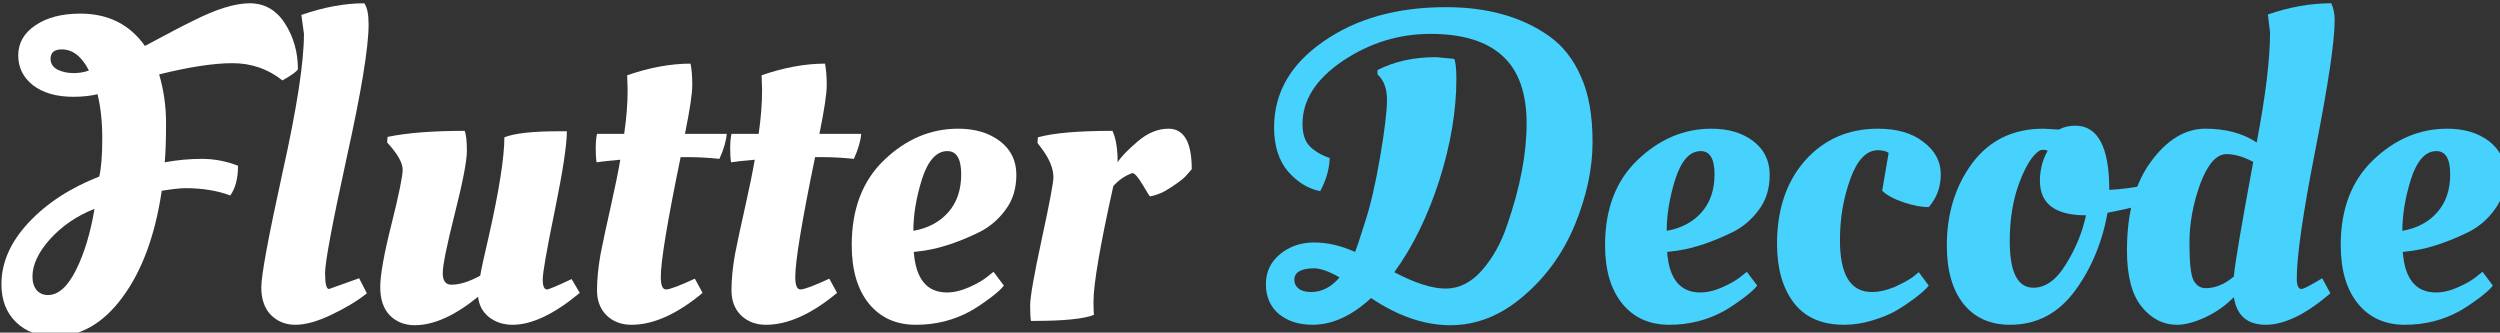 <?xml version="1.0" encoding="UTF-8" standalone="no"?>
<!-- Created with Inkscape (http://www.inkscape.org/) -->

<svg
   width="98.383mm"
   height="13.089mm"
   viewBox="0 0 98.383 13.089"
   version="1.1"
   id="svg5"
   xmlns="http://www.w3.org/2000/svg"
   xmlns:svg="http://www.w3.org/2000/svg">
  <rect x="0" y="0" width="98.383" height="13.089" fill="#333333" stroke="none"/>
  <defs
     id="defs2">
    <rect
       x="135.406"
       y="299.248"
       width="616.099"
       height="272.167"
       id="rect63" />
  </defs>
  <g
     id="layer1"
     transform="translate(-58.893,-112.648)">
    <g
       aria-label="Flutter Decode"
       transform="matrix(0.265,0,0,0.265,23.287,30.452)"
       id="text61"
       style="font-size:64px;white-space:pre;shape-inside:url(#rect63);display:inline">
      <path
         d="m 176.302,322.117 q -3.2,-2.56 -7.424,-2.56 -4.16,0 -10.88,1.664 1.024,3.52 1.024,7.168 0,3.648 -0.192,5.888 2.752,-0.512 5.504,-0.512 2.752,0 5.376,1.024 0,2.816 -1.152,4.416 -2.88,-1.088 -6.656,-1.088 -1.088,0 -3.52,0.384 -1.472,9.92 -5.824,15.808 -4.288,5.824 -10.112,5.824 -3.52,0 -5.696,-2.112 -2.176,-2.112 -2.176,-5.632 0,-4.8 3.968,-9.088 4.032,-4.352 10.56,-6.912 0.448,-1.92 0.448,-5.632 0,-3.776 -0.704,-6.592 -1.6,0.384 -3.584,0.384 -3.776,0 -6.016,-1.728 -2.176,-1.728 -2.176,-4.416 0,-2.752 2.56,-4.48 2.56,-1.728 6.656,-1.728 6.208,0 9.6,4.8 4.992,-2.688 7.104,-3.712 5.184,-2.624 8.448,-2.624 3.328,0 5.248,3.008 1.92,3.008 1.92,6.784 -0.256,0.512 -2.304,1.664 z m -34.816,31.872 q 2.304,0 4.16,-3.712 1.856,-3.712 2.752,-9.088 -3.904,1.536 -6.592,4.48 -2.624,2.944 -2.624,5.568 0,1.28 0.64,2.048 0.64,0.704 1.664,0.704 z m 0.384,-35.072 q 0,1.024 1.024,1.6 1.088,0.512 2.368,0.512 1.28,0 2.304,-0.384 -1.6,-3.136 -4.032,-3.136 -1.664,0 -1.664,1.408 z"
         style="fill:#ffffff"
         id="path4181" />
      <path
         d="m 178.222,358.405 q -2.176,0 -3.648,-1.472 -1.408,-1.472 -1.408,-4.096 0,-2.688 3.136,-16.96 3.2,-14.336 3.2,-20.672 l -0.384,-2.816 q 4.992,-1.728 9.344,-1.728 0.64,0.896 0.64,3.136 0,5.12 -3.264,19.84 -3.2,14.656 -3.2,17.088 0,2.368 0.576,2.368 l 4.48,-1.6 1.152,2.24 q -2.176,1.728 -5.312,3.2 -3.072,1.472 -5.312,1.472 z"
         style="fill:#ffffff"
         id="path4183" />
      <path
         d="m 190.83,352.837 q 0,-2.752 1.664,-9.344 1.664,-6.656 1.664,-8.128 0,-1.536 -2.304,-4.032 l 0.064,-0.832 q 4.352,-0.896 11.456,-0.896 0.32,0.832 0.32,3.008 0,2.176 -1.792,9.28 -1.792,7.104 -1.792,8.832 0,1.728 1.28,1.728 1.856,0 4.288,-1.344 0.256,-1.536 1.28,-5.888 2.304,-10.24 2.304,-14.656 2.24,-0.896 8.064,-0.896 h 1.216 q 0,3.008 -1.792,11.776 -1.792,8.704 -1.792,10.24 0,1.472 0.64,1.472 0.384,0 3.648,-1.536 l 1.216,2.048 q -5.696,4.736 -9.984,4.736 -2.048,0 -3.52,-1.152 -1.408,-1.152 -1.6,-3.008 -5.184,4.224 -9.408,4.224 -2.24,0 -3.712,-1.472 -1.408,-1.472 -1.408,-4.16 z"
         style="fill:#ffffff"
         id="path4185" />
      <path
         d="m 242.286,330.053 q -0.128,1.6 -1.088,3.712 -2.432,-0.256 -4.608,-0.256 h -1.152 q -2.944,14.272 -2.944,17.792 0,1.856 0.768,1.856 0.832,0 4.288,-1.6 l 1.152,2.112 q -5.696,4.736 -10.56,4.736 -2.24,0 -3.712,-1.408 -1.408,-1.408 -1.408,-3.712 0,-2.368 0.512,-5.312 0.576,-2.944 1.536,-7.168 0.96,-4.288 1.408,-6.912 -2.368,0.192 -3.52,0.384 -0.128,-0.768 -0.128,-2.048 0,-1.344 0.192,-2.176 h 4.032 q 0.512,-3.456 0.512,-6.528 l -0.064,-1.984 v -0.192 q 4.992,-1.728 9.408,-1.728 0.256,1.28 0.256,3.2 0,1.92 -1.088,7.232 z"
         style="fill:#ffffff"
         id="path4187" />
      <path
         d="m 262.254,330.053 q -0.128,1.6 -1.088,3.712 -2.432,-0.256 -4.608,-0.256 h -1.152 q -2.944,14.272 -2.944,17.792 0,1.856 0.768,1.856 0.832,0 4.288,-1.6 l 1.152,2.112 q -5.696,4.736 -10.56,4.736 -2.24,0 -3.712,-1.408 -1.408,-1.408 -1.408,-3.712 0,-2.368 0.512,-5.312 0.576,-2.944 1.536,-7.168 0.96,-4.288 1.408,-6.912 -2.368,0.192 -3.52,0.384 -0.128,-0.768 -0.128,-2.048 0,-1.344 0.192,-2.176 h 4.032 q 0.512,-3.456 0.512,-6.528 l -0.064,-1.984 v -0.192 q 4.992,-1.728 9.408,-1.728 0.256,1.28 0.256,3.2 0,1.92 -1.088,7.232 z"
         style="fill:#ffffff"
         id="path4189" />
      <path
         d="m 260.846,346.565 q 0,-8 4.8,-12.608 4.864,-4.672 11.008,-4.672 3.776,0 6.208,1.856 2.432,1.856 2.432,4.992 0,3.072 -1.6,5.184 -1.536,2.112 -3.776,3.264 -4.544,2.24 -8.32,2.816 l -1.536,0.192 q 0.448,6.016 4.928,6.016 1.536,0 3.264,-0.768 1.728,-0.768 2.688,-1.536 l 0.96,-0.768 1.536,2.048 q -0.512,0.704 -2.048,1.856 -1.536,1.152 -2.88,1.92 -3.712,2.048 -8.128,2.048 -4.416,0 -6.976,-3.136 -2.56,-3.136 -2.56,-8.704 z m 9.152,-2.112 q 3.264,-0.576 5.184,-2.752 1.92,-2.176 1.92,-5.632 0,-3.456 -2.048,-3.456 -2.432,0 -3.776,4.16 -1.28,4.096 -1.28,7.68 z"
         style="fill:#ffffff"
         id="path4191" />
      <path
         d="m 287.918,357.829 h -0.448 q -0.128,-0.512 -0.128,-2.304 0,-1.856 1.728,-9.856 1.728,-8 1.728,-9.152 0,-1.984 -1.792,-4.352 l -0.576,-0.768 0.064,-0.832 q 3.456,-0.96 11.072,-0.96 0.768,1.664 0.768,4.672 0.704,-1.152 2.944,-3.072 2.24,-1.92 4.608,-1.92 3.456,0 3.456,6.016 -0.32,0.384 -0.896,1.024 -0.512,0.576 -2.176,1.664 -1.6,1.088 -3.136,1.344 -0.064,0 -1.088,-1.728 -1.024,-1.728 -1.536,-1.728 -1.6,0.576 -2.816,1.92 -2.944,13.248 -2.944,17.152 0,1.408 0.064,1.984 -2.24,0.896 -8.896,0.896 z"
         style="fill:#ffffff"
         id="path4193" />
      <path
         d="m 322.35,352.389 q 0,-2.752 2.112,-4.48 2.112,-1.728 5.056,-1.728 2.944,0 6.08,1.408 0.32,-0.768 1.472,-4.416 1.216,-3.712 2.24,-9.664 1.024,-6.016 1.024,-8.512 0,-2.496 -1.408,-3.776 v -0.64 q 3.712,-1.92 8.704,-1.92 l 2.688,0.256 q 0.32,0.768 0.32,2.944 0,7.168 -2.56,15.168 -2.56,7.936 -6.656,13.568 4.608,2.432 7.616,2.432 3.008,0 5.376,-2.688 2.432,-2.752 3.776,-6.784 2.88,-8.32 2.88,-15.04 0,-6.784 -3.584,-10.048 -3.584,-3.264 -10.688,-3.264 -7.04,0 -13.056,4.032 -5.952,4.032 -5.952,9.344 0,2.24 1.088,3.328 1.088,1.088 2.944,1.728 -0.064,2.432 -1.408,4.928 -2.624,-0.512 -4.736,-2.88 -2.112,-2.432 -2.112,-6.592 0,-7.68 7.296,-12.736 7.296,-5.12 18.24,-5.12 9.216,0 15.296,4.288 3.072,2.176 4.736,6.016 1.728,3.776 1.728,9.728 0,5.888 -2.624,12.288 -2.624,6.336 -7.68,10.624 -4.992,4.288 -10.816,4.288 -5.76,0 -11.776,-4.032 -4.288,3.968 -8.704,3.968 -3.008,0 -4.992,-1.6 -1.92,-1.664 -1.92,-4.416 z m 6.72,1.152 q 2.368,0 4.224,-2.176 -2.368,-1.344 -3.776,-1.344 -2.944,0 -2.944,1.728 0,0.768 0.64,1.28 0.64,0.512 1.856,0.512 z"
         style="fill:#47d1fd"
         id="path4195" />
      <path
         d="m 372.718,346.565 q 0,-8 4.8,-12.608 4.864,-4.672 11.008,-4.672 3.776,0 6.208,1.856 2.432,1.856 2.432,4.992 0,3.072 -1.6,5.184 -1.536,2.112 -3.776,3.264 -4.544,2.24 -8.32,2.816 l -1.536,0.192 q 0.448,6.016 4.928,6.016 1.536,0 3.264,-0.768 1.728,-0.768 2.688,-1.536 l 0.96,-0.768 1.536,2.048 q -0.512,0.704 -2.048,1.856 -1.536,1.152 -2.88,1.92 -3.712,2.048 -8.128,2.048 -4.416,0 -6.976,-3.136 -2.56,-3.136 -2.56,-8.704 z m 9.152,-2.112 q 3.264,-0.576 5.184,-2.752 1.92,-2.176 1.92,-5.632 0,-3.456 -2.048,-3.456 -2.432,0 -3.776,4.16 -1.28,4.096 -1.28,7.68 z"
         style="fill:#47d1fd"
         id="path4197" />
      <path
         d="m 413.23,332.485 q -2.56,0 -4.096,4.288 -1.536,4.224 -1.536,9.088 0,7.68 4.736,7.68 1.536,0 3.264,-0.704 1.728,-0.768 2.752,-1.472 l 0.96,-0.768 1.472,1.984 q -0.512,0.704 -2.048,1.856 -1.536,1.152 -2.88,1.92 -1.344,0.768 -3.456,1.408 -2.112,0.64 -4.16,0.64 -4.992,0 -7.488,-3.264 -2.496,-3.264 -2.496,-8.768 0,-7.616 4.16,-12.352 4.224,-4.736 10.816,-4.736 4.288,0 6.784,1.984 2.56,1.92 2.56,4.8 0,2.816 -1.792,4.864 -1.6,0 -3.712,-0.704 -2.112,-0.704 -3.2,-1.728 l 0.96,-5.632 q -0.576,-0.384 -1.6,-0.384 z"
         style="fill:#47d1fd"
         id="path4199" />
      <path
         d="m 432.878,358.405 q -4.416,0 -6.912,-3.072 -2.496,-3.136 -2.496,-8.704 0,-7.104 3.776,-12.224 3.84,-5.12 10.56,-5.12 l 2.304,0.128 q 1.088,-0.576 2.432,-0.576 5.056,0 5.056,9.536 2.624,-0.128 5.312,-0.704 l 1.024,-0.256 0.384,2.496 q -2.112,0.896 -5.696,1.6 l -1.28,0.256 q -1.216,6.72 -4.928,11.712 -3.712,4.928 -9.536,4.928 z m 3.456,-5.504 q 2.688,0 4.8,-3.456 2.176,-3.456 3.008,-7.296 -6.848,0 -6.848,-5.12 0,-2.048 0.832,-3.84 l 0.32,-0.64 q -0.256,-0.128 -0.64,-0.128 -0.384,0 -0.576,0.128 -1.6,1.024 -3.008,4.8 -1.408,3.776 -1.408,8.64 0,6.912 3.52,6.912 z"
         style="fill:#47d1fd"
         id="path4201" />
      <path
         d="m 480.43,353.733 q -5.44,4.672 -9.6,4.672 -4.096,0 -4.736,-4.096 -1.92,1.92 -4.288,3.008 -2.368,1.088 -4.16,1.088 -3.072,0 -5.248,-2.688 -2.176,-2.688 -2.176,-8.32 0,-8.448 3.584,-13.248 3.584,-4.864 8.064,-4.864 4.544,0 7.616,2.048 1.984,-10.368 1.984,-16.32 l -0.32,-2.688 q 4.8,-1.664 9.408,-1.664 0.512,1.088 0.512,2.496 0,4.672 -2.816,19.008 -2.816,14.272 -2.816,19.392 0,1.536 0.704,1.536 0.384,0 2.432,-1.216 l 0.64,-0.384 z m -15.424,-20.672 q -2.24,0 -3.904,4.416 -1.6,4.416 -1.6,8.768 0,4.288 0.576,5.504 0.64,1.216 1.856,1.216 2.112,0 4.16,-1.728 0.192,-2.56 2.88,-17.024 -2.176,-1.152 -3.968,-1.152 z"
         style="fill:#47d1fd"
         id="path4203" />
      <path
         d="m 481.966,346.565 q 0,-8 4.8,-12.608 4.864,-4.672 11.008,-4.672 3.776,0 6.208,1.856 2.432,1.856 2.432,4.992 0,3.072 -1.6,5.184 -1.536,2.112 -3.776,3.264 -4.544,2.24 -8.32,2.816 l -1.536,0.192 q 0.448,6.016 4.928,6.016 1.536,0 3.264,-0.768 1.728,-0.768 2.688,-1.536 l 0.96,-0.768 1.536,2.048 q -0.512,0.704 -2.048,1.856 -1.536,1.152 -2.88,1.92 -3.712,2.048 -8.128,2.048 -4.416,0 -6.976,-3.136 -2.56,-3.136 -2.56,-8.704 z m 9.152,-2.112 q 3.264,-0.576 5.184,-2.752 1.92,-2.176 1.92,-5.632 0,-3.456 -2.048,-3.456 -2.432,0 -3.776,4.16 -1.28,4.096 -1.28,7.68 z"
         style="fill:#47d1fd"
         id="path4205" />
    </g>
  </g>
</svg>
